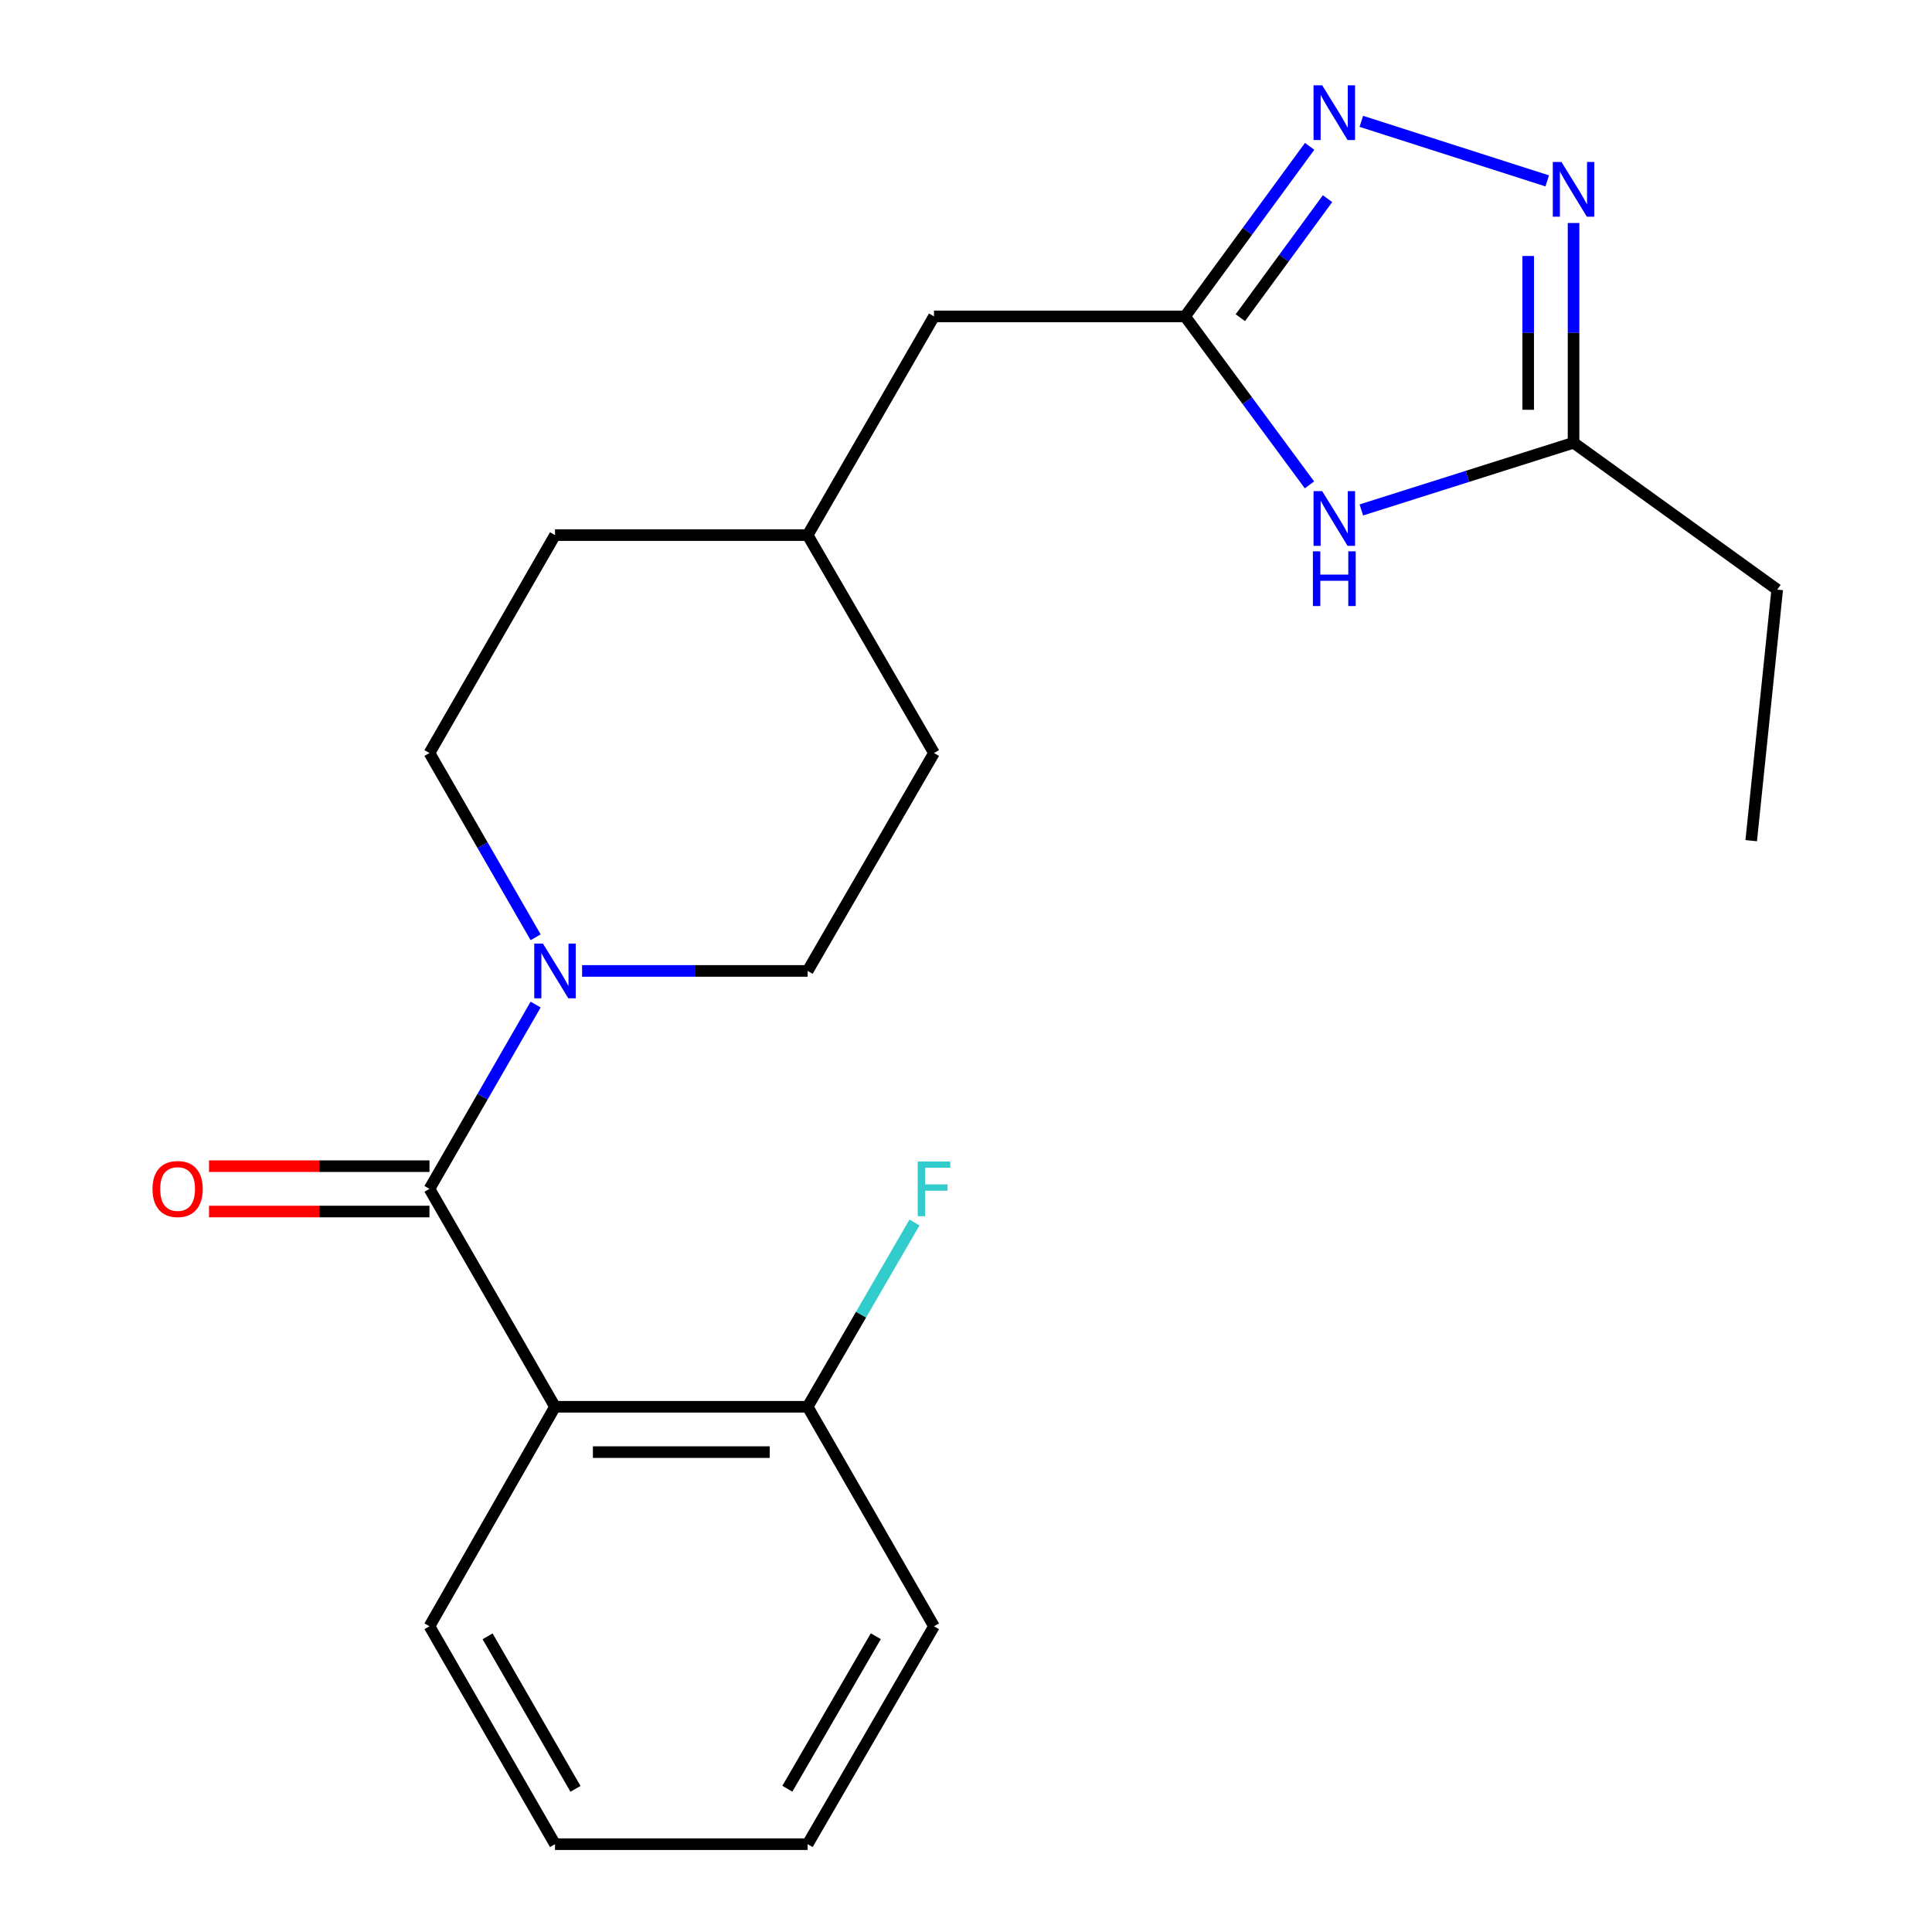 <?xml version='1.0' encoding='iso-8859-1'?>
<svg version='1.1' baseProfile='full'
              xmlns='http://www.w3.org/2000/svg'
                      xmlns:rdkit='http://www.rdkit.org/xml'
                      xmlns:xlink='http://www.w3.org/1999/xlink'
                  xml:space='preserve'
width='1000px' height='1000px' viewBox='0 0 1000 1000'>
<!-- END OF HEADER -->
<rect style='opacity:1.0;fill:#FFFFFF;stroke:none' width='1000' height='1000' x='0' y='0'> </rect>
<path class='bond-0' d='M 222.289,615.349 L 287.272,728.136' style='fill:none;fill-rule:evenodd;stroke:#000000;stroke-width:6px;stroke-linecap:butt;stroke-linejoin:miter;stroke-opacity:1' />
<path class='bond-4' d='M 222.289,615.349 L 249.765,567.656' style='fill:none;fill-rule:evenodd;stroke:#000000;stroke-width:6px;stroke-linecap:butt;stroke-linejoin:miter;stroke-opacity:1' />
<path class='bond-4' d='M 249.765,567.656 L 277.24,519.963' style='fill:none;fill-rule:evenodd;stroke:#0000FF;stroke-width:6px;stroke-linecap:butt;stroke-linejoin:miter;stroke-opacity:1' />
<path class='bond-8' d='M 222.289,603.609 L 165.24,603.609' style='fill:none;fill-rule:evenodd;stroke:#000000;stroke-width:6px;stroke-linecap:butt;stroke-linejoin:miter;stroke-opacity:1' />
<path class='bond-8' d='M 165.24,603.609 L 108.191,603.609' style='fill:none;fill-rule:evenodd;stroke:#FF0000;stroke-width:6px;stroke-linecap:butt;stroke-linejoin:miter;stroke-opacity:1' />
<path class='bond-8' d='M 222.289,627.088 L 165.24,627.088' style='fill:none;fill-rule:evenodd;stroke:#000000;stroke-width:6px;stroke-linecap:butt;stroke-linejoin:miter;stroke-opacity:1' />
<path class='bond-8' d='M 165.24,627.088 L 108.191,627.088' style='fill:none;fill-rule:evenodd;stroke:#FF0000;stroke-width:6px;stroke-linecap:butt;stroke-linejoin:miter;stroke-opacity:1' />
<path class='bond-7' d='M 287.272,728.136 L 418.034,728.136' style='fill:none;fill-rule:evenodd;stroke:#000000;stroke-width:6px;stroke-linecap:butt;stroke-linejoin:miter;stroke-opacity:1' />
<path class='bond-7' d='M 306.887,751.614 L 398.419,751.614' style='fill:none;fill-rule:evenodd;stroke:#000000;stroke-width:6px;stroke-linecap:butt;stroke-linejoin:miter;stroke-opacity:1' />
<path class='bond-13' d='M 287.272,728.136 L 222.289,841.758' style='fill:none;fill-rule:evenodd;stroke:#000000;stroke-width:6px;stroke-linecap:butt;stroke-linejoin:miter;stroke-opacity:1' />
<path class='bond-1' d='M 677.864,75.752 L 645.625,119.761' style='fill:none;fill-rule:evenodd;stroke:#0000FF;stroke-width:6px;stroke-linecap:butt;stroke-linejoin:miter;stroke-opacity:1' />
<path class='bond-1' d='M 645.625,119.761 L 613.387,163.769' style='fill:none;fill-rule:evenodd;stroke:#000000;stroke-width:6px;stroke-linecap:butt;stroke-linejoin:miter;stroke-opacity:1' />
<path class='bond-1' d='M 687.132,102.83 L 664.565,133.635' style='fill:none;fill-rule:evenodd;stroke:#0000FF;stroke-width:6px;stroke-linecap:butt;stroke-linejoin:miter;stroke-opacity:1' />
<path class='bond-1' d='M 664.565,133.635 L 641.998,164.441' style='fill:none;fill-rule:evenodd;stroke:#000000;stroke-width:6px;stroke-linecap:butt;stroke-linejoin:miter;stroke-opacity:1' />
<path class='bond-2' d='M 704.621,62.806 L 800.842,93.626' style='fill:none;fill-rule:evenodd;stroke:#0000FF;stroke-width:6px;stroke-linecap:butt;stroke-linejoin:miter;stroke-opacity:1' />
<path class='bond-24' d='M 814.466,115.43 L 814.466,172.299' style='fill:none;fill-rule:evenodd;stroke:#0000FF;stroke-width:6px;stroke-linecap:butt;stroke-linejoin:miter;stroke-opacity:1' />
<path class='bond-24' d='M 814.466,172.299 L 814.466,229.169' style='fill:none;fill-rule:evenodd;stroke:#000000;stroke-width:6px;stroke-linecap:butt;stroke-linejoin:miter;stroke-opacity:1' />
<path class='bond-24' d='M 790.987,132.49 L 790.987,172.299' style='fill:none;fill-rule:evenodd;stroke:#0000FF;stroke-width:6px;stroke-linecap:butt;stroke-linejoin:miter;stroke-opacity:1' />
<path class='bond-24' d='M 790.987,172.299 L 790.987,212.108' style='fill:none;fill-rule:evenodd;stroke:#000000;stroke-width:6px;stroke-linecap:butt;stroke-linejoin:miter;stroke-opacity:1' />
<path class='bond-3' d='M 677.774,250.967 L 645.58,207.368' style='fill:none;fill-rule:evenodd;stroke:#0000FF;stroke-width:6px;stroke-linecap:butt;stroke-linejoin:miter;stroke-opacity:1' />
<path class='bond-3' d='M 645.58,207.368 L 613.387,163.769' style='fill:none;fill-rule:evenodd;stroke:#000000;stroke-width:6px;stroke-linecap:butt;stroke-linejoin:miter;stroke-opacity:1' />
<path class='bond-6' d='M 704.618,263.949 L 759.542,246.559' style='fill:none;fill-rule:evenodd;stroke:#0000FF;stroke-width:6px;stroke-linecap:butt;stroke-linejoin:miter;stroke-opacity:1' />
<path class='bond-6' d='M 759.542,246.559 L 814.466,229.169' style='fill:none;fill-rule:evenodd;stroke:#000000;stroke-width:6px;stroke-linecap:butt;stroke-linejoin:miter;stroke-opacity:1' />
<path class='bond-9' d='M 301.281,502.548 L 359.658,502.548' style='fill:none;fill-rule:evenodd;stroke:#0000FF;stroke-width:6px;stroke-linecap:butt;stroke-linejoin:miter;stroke-opacity:1' />
<path class='bond-9' d='M 359.658,502.548 L 418.034,502.548' style='fill:none;fill-rule:evenodd;stroke:#000000;stroke-width:6px;stroke-linecap:butt;stroke-linejoin:miter;stroke-opacity:1' />
<path class='bond-10' d='M 277.239,485.134 L 249.764,437.447' style='fill:none;fill-rule:evenodd;stroke:#0000FF;stroke-width:6px;stroke-linecap:butt;stroke-linejoin:miter;stroke-opacity:1' />
<path class='bond-10' d='M 249.764,437.447 L 222.289,389.761' style='fill:none;fill-rule:evenodd;stroke:#000000;stroke-width:6px;stroke-linecap:butt;stroke-linejoin:miter;stroke-opacity:1' />
<path class='bond-5' d='M 613.387,163.769 L 483.434,163.769' style='fill:none;fill-rule:evenodd;stroke:#000000;stroke-width:6px;stroke-linecap:butt;stroke-linejoin:miter;stroke-opacity:1' />
<path class='bond-17' d='M 814.466,229.169 L 919.883,305.173' style='fill:none;fill-rule:evenodd;stroke:#000000;stroke-width:6px;stroke-linecap:butt;stroke-linejoin:miter;stroke-opacity:1' />
<path class='bond-12' d='M 418.034,728.136 L 445.683,680.452' style='fill:none;fill-rule:evenodd;stroke:#000000;stroke-width:6px;stroke-linecap:butt;stroke-linejoin:miter;stroke-opacity:1' />
<path class='bond-12' d='M 445.683,680.452 L 473.333,632.768' style='fill:none;fill-rule:evenodd;stroke:#33CCCC;stroke-width:6px;stroke-linecap:butt;stroke-linejoin:miter;stroke-opacity:1' />
<path class='bond-18' d='M 418.034,728.136 L 483.434,841.758' style='fill:none;fill-rule:evenodd;stroke:#000000;stroke-width:6px;stroke-linecap:butt;stroke-linejoin:miter;stroke-opacity:1' />
<path class='bond-14' d='M 418.034,502.548 L 483.434,389.761' style='fill:none;fill-rule:evenodd;stroke:#000000;stroke-width:6px;stroke-linecap:butt;stroke-linejoin:miter;stroke-opacity:1' />
<path class='bond-15' d='M 222.289,389.761 L 287.272,276.973' style='fill:none;fill-rule:evenodd;stroke:#000000;stroke-width:6px;stroke-linecap:butt;stroke-linejoin:miter;stroke-opacity:1' />
<path class='bond-11' d='M 483.434,163.769 L 418.034,276.973' style='fill:none;fill-rule:evenodd;stroke:#000000;stroke-width:6px;stroke-linecap:butt;stroke-linejoin:miter;stroke-opacity:1' />
<path class='bond-19' d='M 222.289,841.758 L 287.272,954.545' style='fill:none;fill-rule:evenodd;stroke:#000000;stroke-width:6px;stroke-linecap:butt;stroke-linejoin:miter;stroke-opacity:1' />
<path class='bond-19' d='M 252.38,846.955 L 297.868,925.906' style='fill:none;fill-rule:evenodd;stroke:#000000;stroke-width:6px;stroke-linecap:butt;stroke-linejoin:miter;stroke-opacity:1' />
<path class='bond-22' d='M 483.434,389.761 L 418.034,276.973' style='fill:none;fill-rule:evenodd;stroke:#000000;stroke-width:6px;stroke-linecap:butt;stroke-linejoin:miter;stroke-opacity:1' />
<path class='bond-16' d='M 287.272,276.973 L 418.034,276.973' style='fill:none;fill-rule:evenodd;stroke:#000000;stroke-width:6px;stroke-linecap:butt;stroke-linejoin:miter;stroke-opacity:1' />
<path class='bond-20' d='M 919.883,305.173 L 906.422,435.126' style='fill:none;fill-rule:evenodd;stroke:#000000;stroke-width:6px;stroke-linecap:butt;stroke-linejoin:miter;stroke-opacity:1' />
<path class='bond-23' d='M 483.434,841.758 L 418.034,954.545' style='fill:none;fill-rule:evenodd;stroke:#000000;stroke-width:6px;stroke-linecap:butt;stroke-linejoin:miter;stroke-opacity:1' />
<path class='bond-23' d='M 453.313,846.899 L 407.533,925.85' style='fill:none;fill-rule:evenodd;stroke:#000000;stroke-width:6px;stroke-linecap:butt;stroke-linejoin:miter;stroke-opacity:1' />
<path class='bond-21' d='M 287.272,954.545 L 418.034,954.545' style='fill:none;fill-rule:evenodd;stroke:#000000;stroke-width:6px;stroke-linecap:butt;stroke-linejoin:miter;stroke-opacity:1' />
<path  class='atom-2' d='M 684.37 44.165
L 693.65 59.165
Q 694.57 60.645, 696.05 63.325
Q 697.53 66.005, 697.61 66.165
L 697.61 44.165
L 701.37 44.165
L 701.37 72.485
L 697.49 72.485
L 687.53 56.085
Q 686.37 54.165, 685.13 51.965
Q 683.93 49.765, 683.57 49.085
L 683.57 72.485
L 679.89 72.485
L 679.89 44.165
L 684.37 44.165
' fill='#0000FF'/>
<path  class='atom-3' d='M 808.206 83.83
L 817.486 98.83
Q 818.406 100.31, 819.886 102.99
Q 821.366 105.67, 821.446 105.83
L 821.446 83.83
L 825.206 83.83
L 825.206 112.15
L 821.326 112.15
L 811.366 95.75
Q 810.206 93.83, 808.966 91.63
Q 807.766 89.43, 807.406 88.75
L 807.406 112.15
L 803.726 112.15
L 803.726 83.83
L 808.206 83.83
' fill='#0000FF'/>
<path  class='atom-4' d='M 684.37 254.218
L 693.65 269.218
Q 694.57 270.698, 696.05 273.378
Q 697.53 276.058, 697.61 276.218
L 697.61 254.218
L 701.37 254.218
L 701.37 282.538
L 697.49 282.538
L 687.53 266.138
Q 686.37 264.218, 685.13 262.018
Q 683.93 259.818, 683.57 259.138
L 683.57 282.538
L 679.89 282.538
L 679.89 254.218
L 684.37 254.218
' fill='#0000FF'/>
<path  class='atom-4' d='M 679.55 285.37
L 683.39 285.37
L 683.39 297.41
L 697.87 297.41
L 697.87 285.37
L 701.71 285.37
L 701.71 313.69
L 697.87 313.69
L 697.87 300.61
L 683.39 300.61
L 683.39 313.69
L 679.55 313.69
L 679.55 285.37
' fill='#0000FF'/>
<path  class='atom-5' d='M 281.012 488.388
L 290.292 503.388
Q 291.212 504.868, 292.692 507.548
Q 294.172 510.228, 294.252 510.388
L 294.252 488.388
L 298.012 488.388
L 298.012 516.708
L 294.132 516.708
L 284.172 500.308
Q 283.012 498.388, 281.772 496.188
Q 280.572 493.988, 280.212 493.308
L 280.212 516.708
L 276.532 516.708
L 276.532 488.388
L 281.012 488.388
' fill='#0000FF'/>
<path  class='atom-9' d='M 78.933 615.429
Q 78.933 608.629, 82.293 604.829
Q 85.653 601.029, 91.933 601.029
Q 98.213 601.029, 101.572 604.829
Q 104.932 608.629, 104.932 615.429
Q 104.932 622.309, 101.532 626.229
Q 98.132 630.109, 91.933 630.109
Q 85.692 630.109, 82.293 626.229
Q 78.933 622.349, 78.933 615.429
M 91.933 626.909
Q 96.252 626.909, 98.573 624.029
Q 100.932 621.109, 100.932 615.429
Q 100.932 609.869, 98.573 607.069
Q 96.252 604.229, 91.933 604.229
Q 87.612 604.229, 85.252 607.029
Q 82.933 609.829, 82.933 615.429
Q 82.933 621.149, 85.252 624.029
Q 87.612 626.909, 91.933 626.909
' fill='#FF0000'/>
<path  class='atom-13' d='M 475.014 601.189
L 491.854 601.189
L 491.854 604.429
L 478.814 604.429
L 478.814 613.029
L 490.414 613.029
L 490.414 616.309
L 478.814 616.309
L 478.814 629.509
L 475.014 629.509
L 475.014 601.189
' fill='#33CCCC'/>
</svg>

